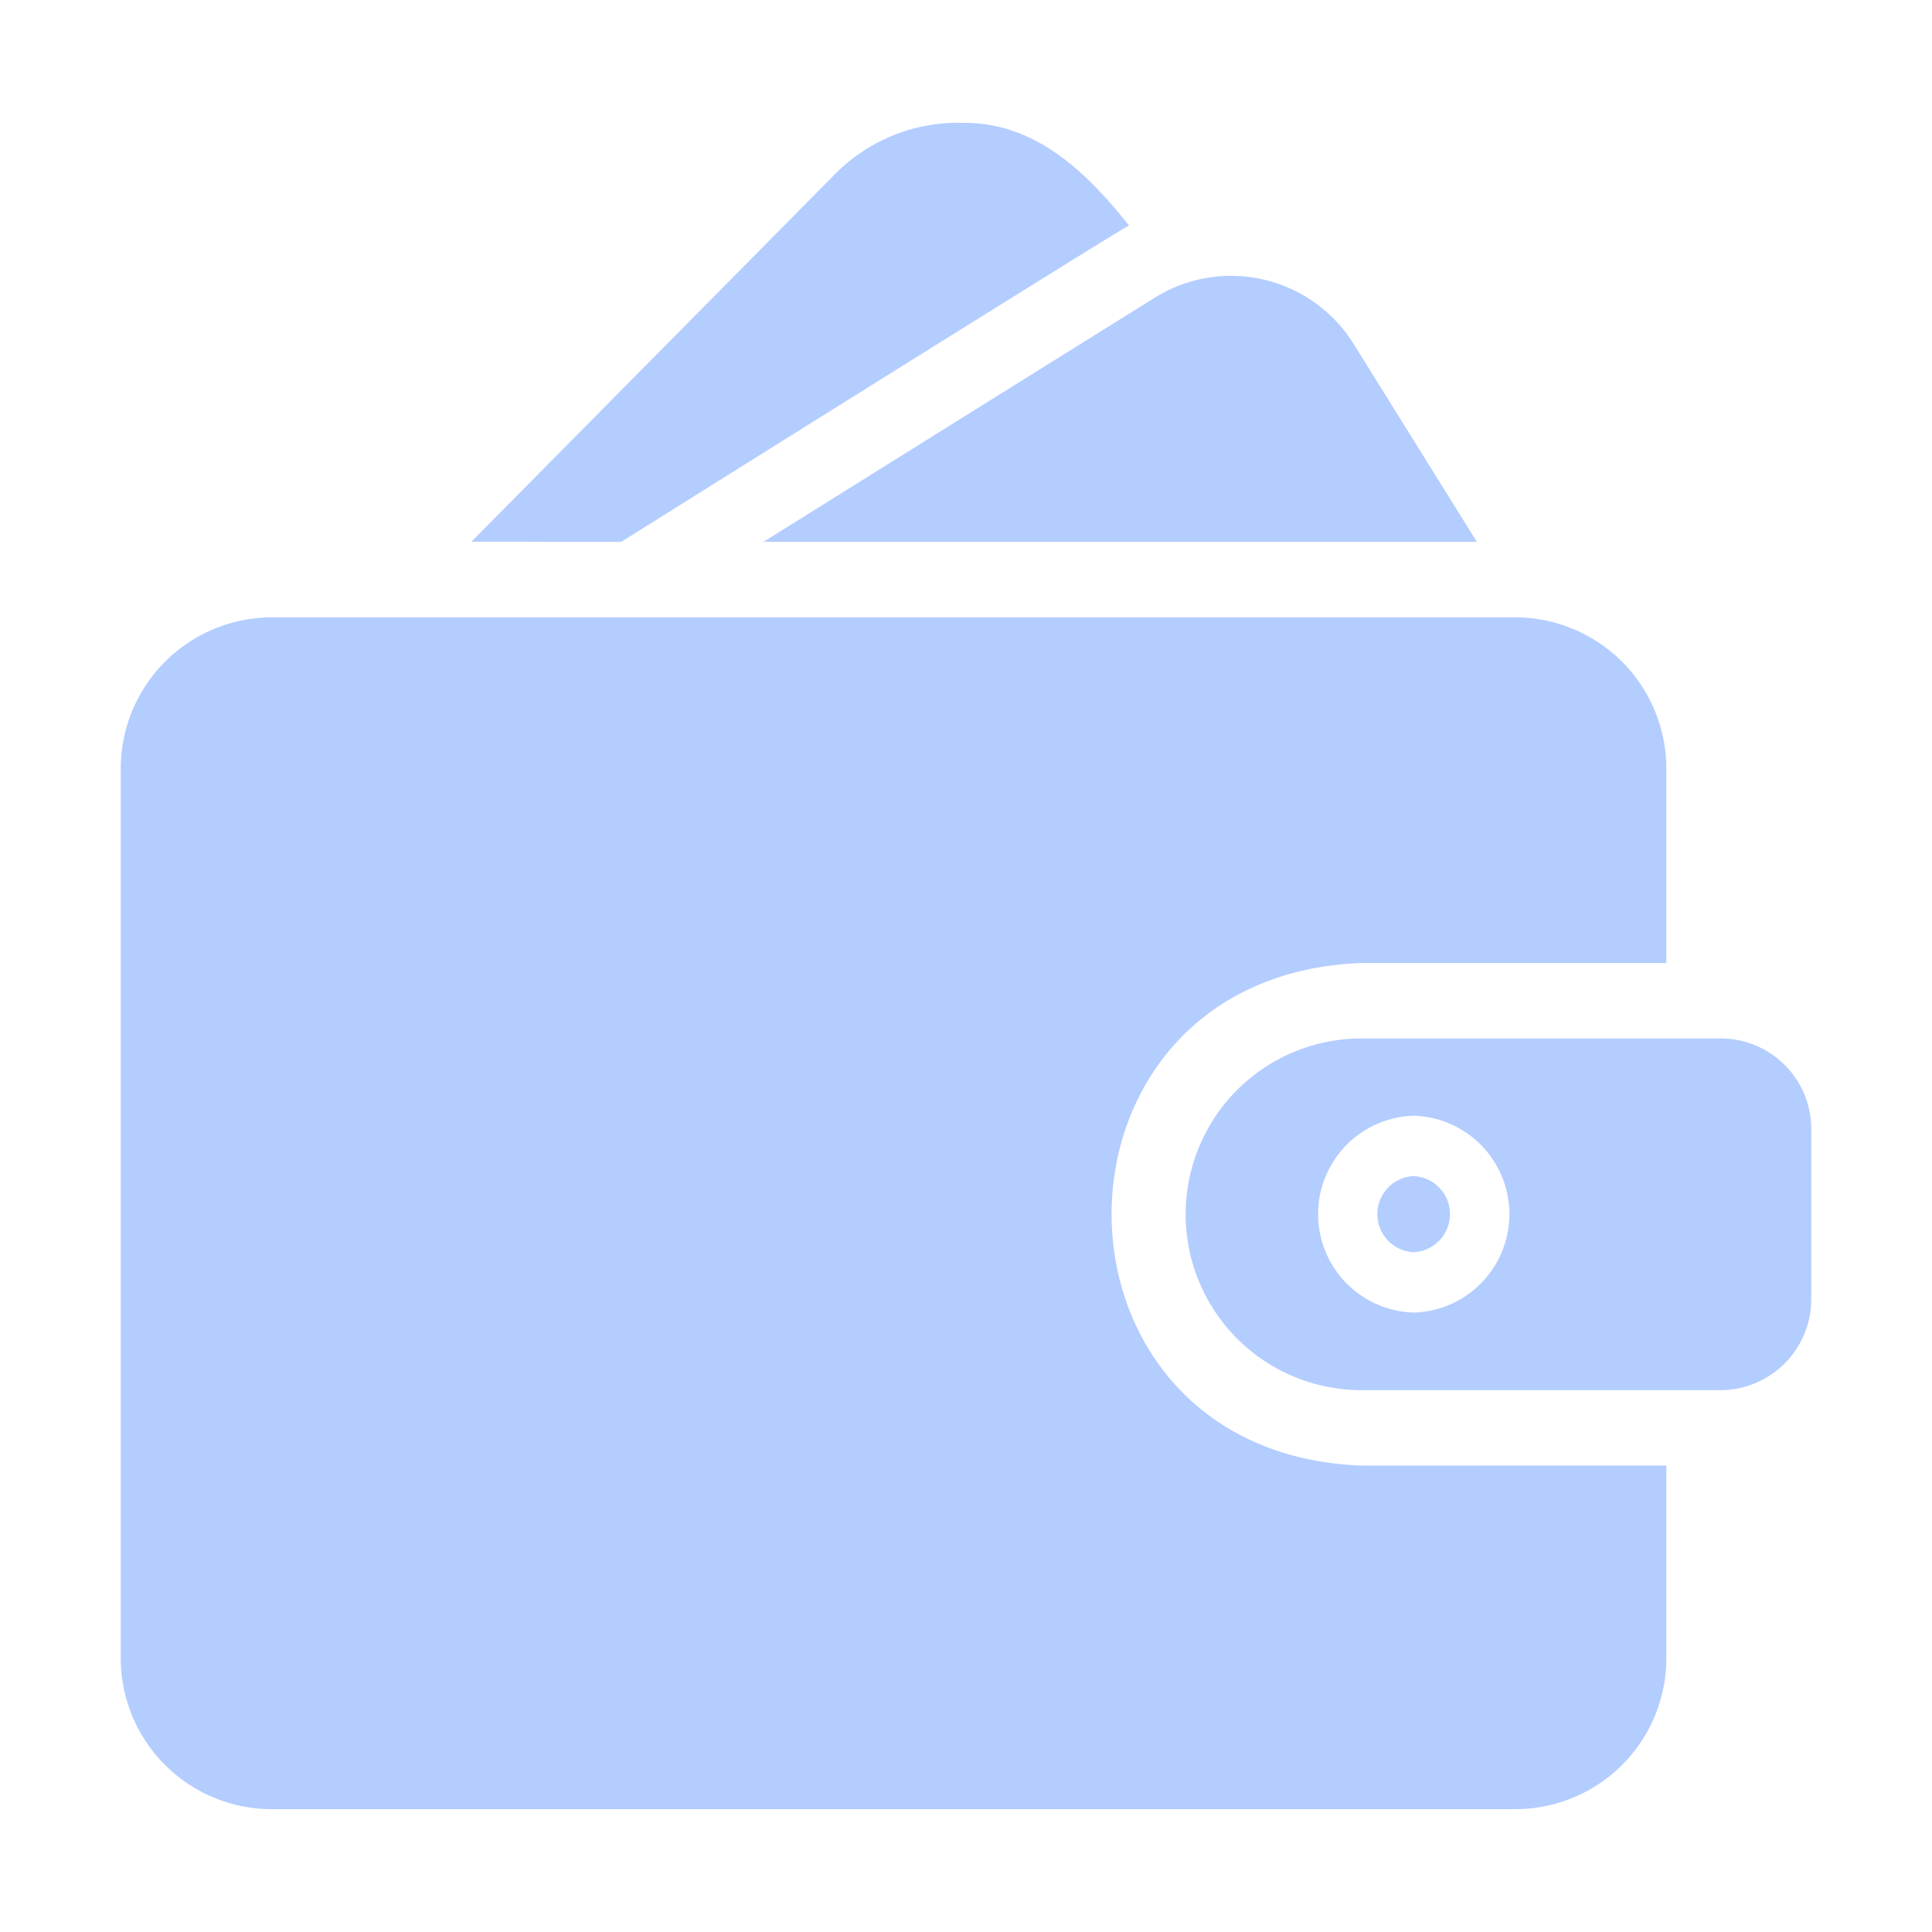 <svg xmlns="http://www.w3.org/2000/svg" width="24" height="24" fill="none" viewBox="0 0 24 24"><path fill="#B4CDFF" d="M21.375 12.9h-4.462a2.184 2.184 0 1 0 0 4.369h4.462a1.13 1.13 0 0 0 1.125-1.125v-2.12a1.125 1.125 0 0 0-1.125-1.124m-3.813 3.405a1.223 1.223 0 0 1 0-2.445 1.223 1.223 0 0 1 0 2.445m.784-9.574-1.534-2.464a1.794 1.794 0 0 0-2.404-.607c-.03.015-4.924 3.071-4.924 3.071z"/><path fill="#B4CDFF" d="M16.913 18.206c-4.139-.156-4.139-6.09 0-6.243H20.7v-2.42a1.88 1.88 0 0 0-1.875-1.874H3.375A1.88 1.88 0 0 0 1.5 9.544v11.055a1.876 1.876 0 0 0 1.875 1.875h15.45a1.876 1.876 0 0 0 1.875-1.875v-2.393c-.459-.003-3.261.003-3.787 0M7.717 6.731s6.167-3.865 6.308-3.93c-.523-.656-1.157-1.28-2.055-1.275a2.15 2.15 0 0 0-1.605.645l-4.511 4.56c.465-.004 1.405.003 1.863 0"/><path fill="#B4CDFF" d="M17.561 14.61a.473.473 0 0 0 0 .945.473.473 0 0 0 0-.945"/></svg>